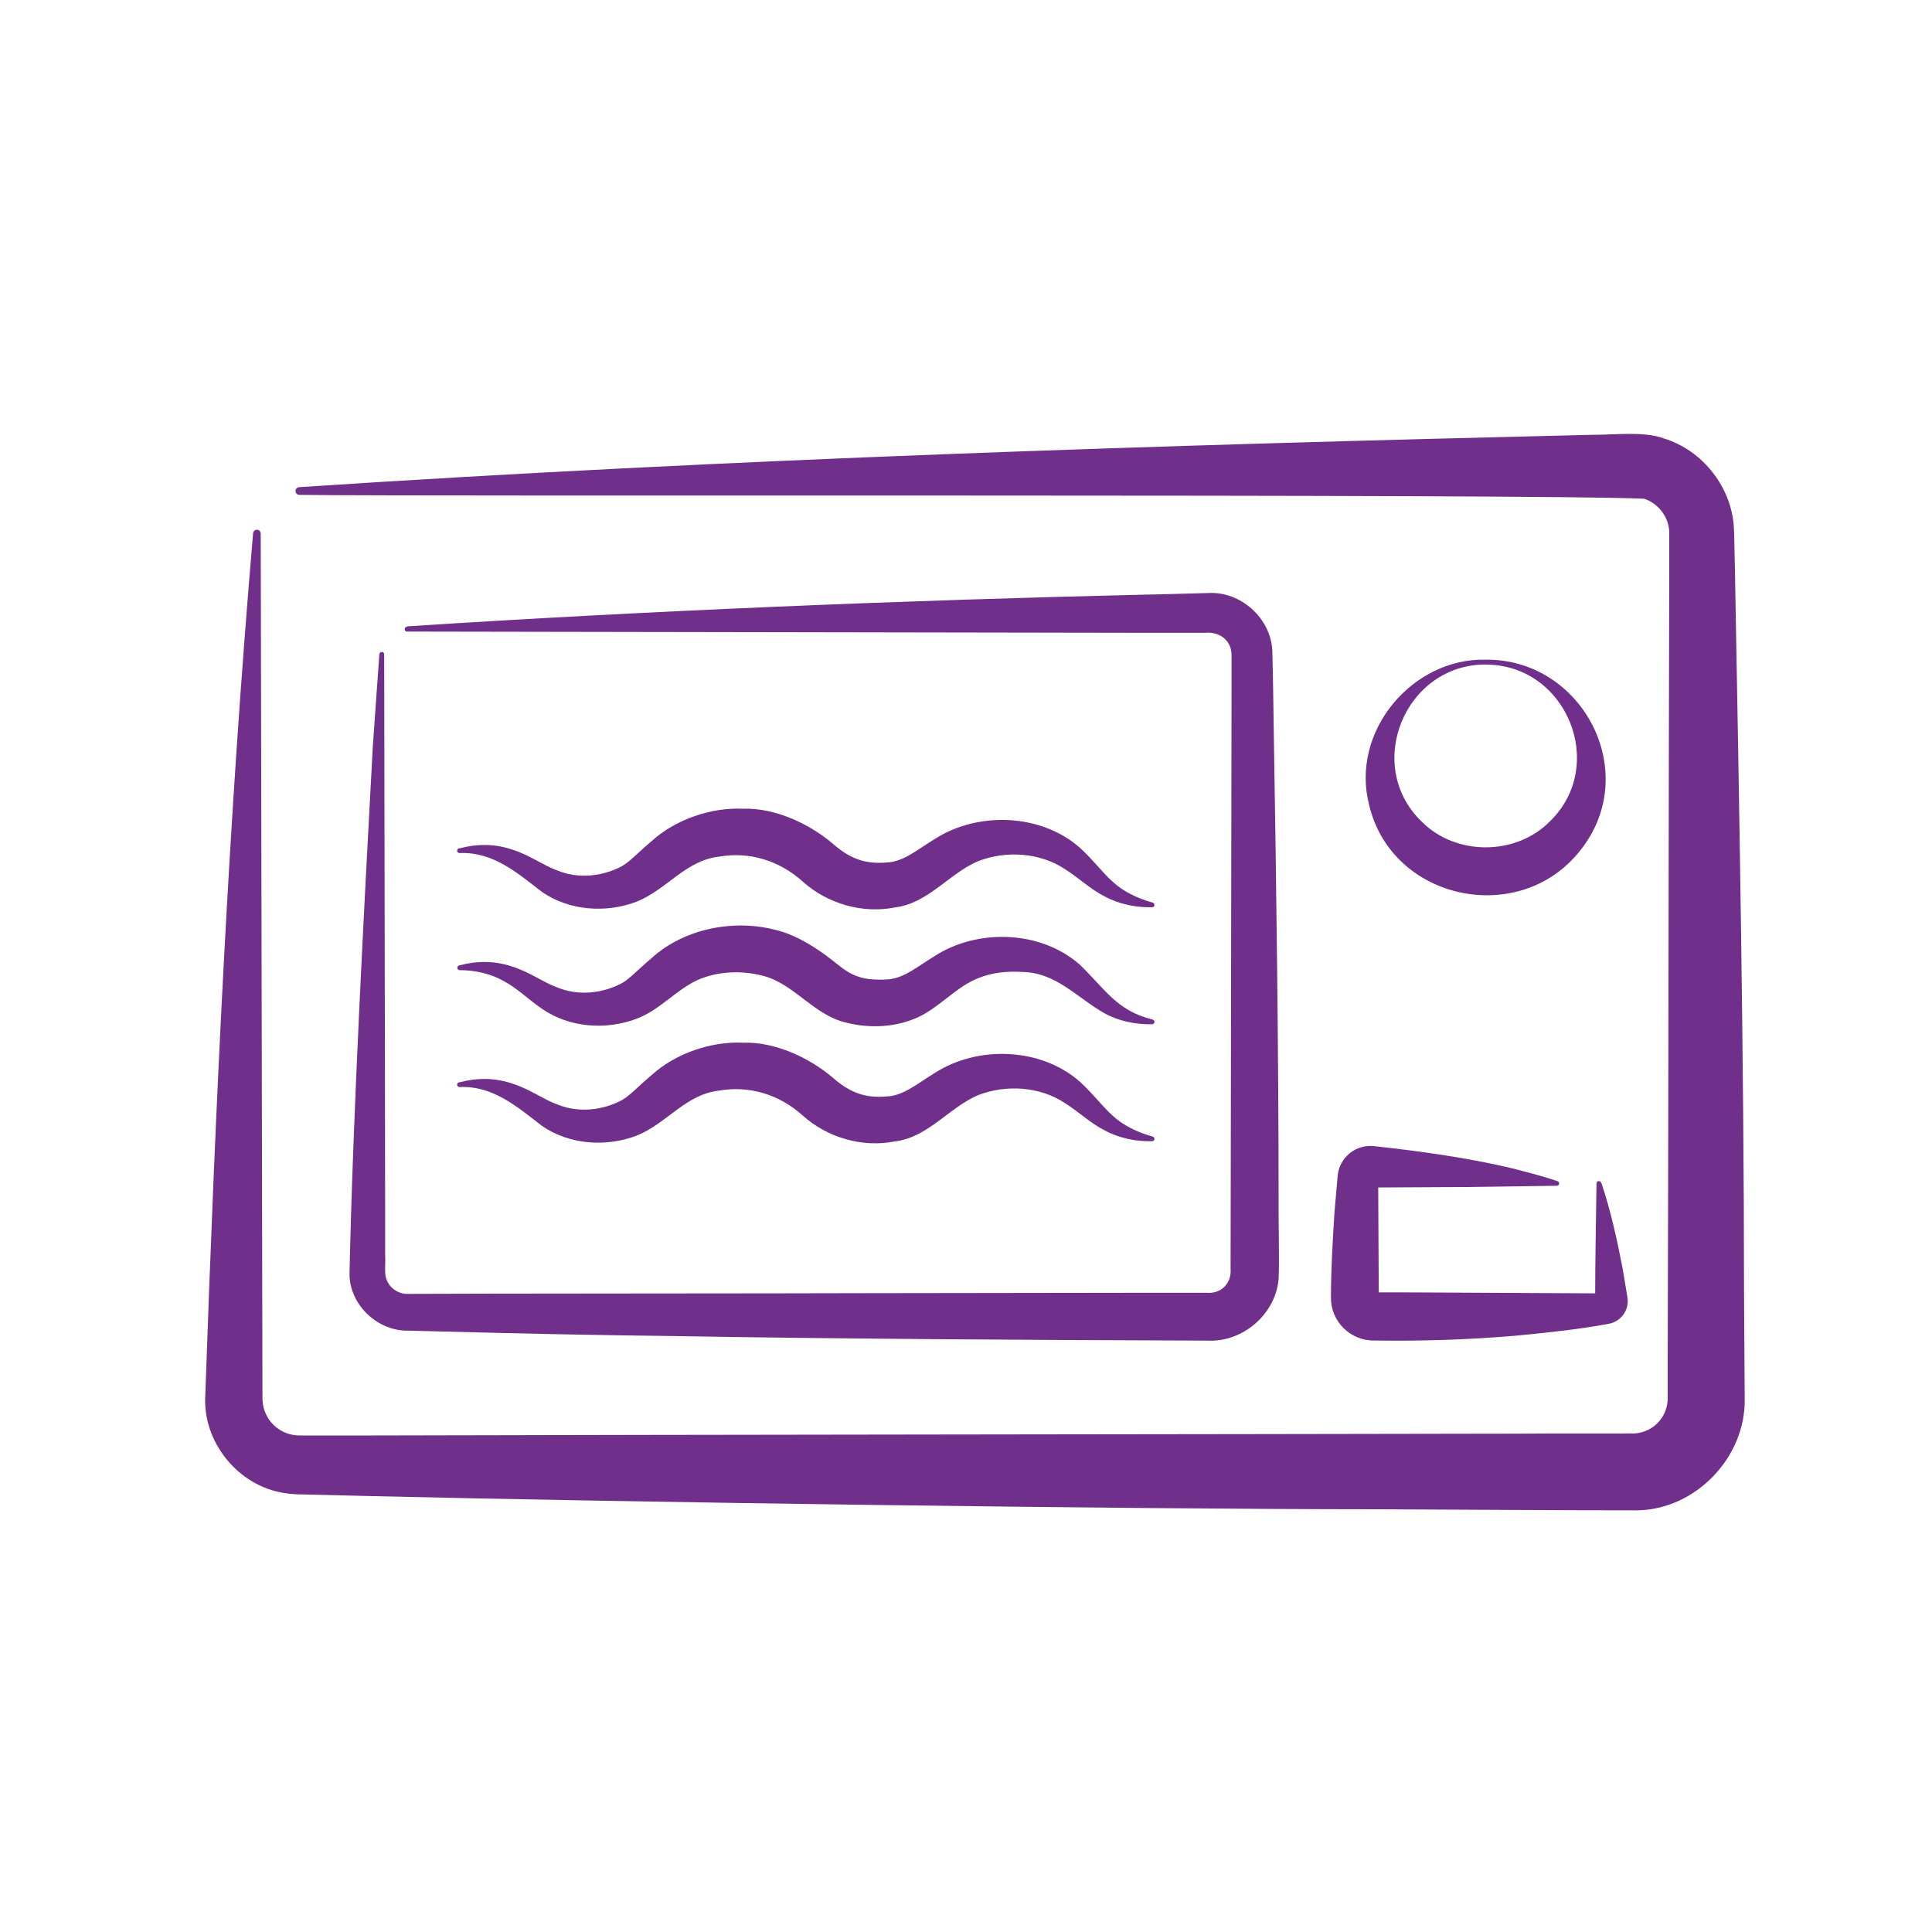<?xml version="1.0" encoding="UTF-8"?>
<svg id="Capa_1" xmlns="http://www.w3.org/2000/svg" viewBox="0 0 200 200">
  <defs>
    <style>
      .cls-1 {
        fill: #702f8a;
      }
    </style>
  </defs>
  <g>
    <path class="cls-1" d="M153.8,68.29c10.06-.1,16.26,11.76,9.73,19.82-6.27,7.87-19.43,5.11-21.79-4.74-2-7.7,4.51-15.27,12.05-15.08h0ZM153.8,68.79c-8.35-.01-12.65,10.42-6.65,16.24,3.52,3.58,9.77,3.58,13.29,0,6.01-5.82,1.71-16.25-6.65-16.23h0Z"/>
    <path class="cls-1" d="M165.79,122.5c.97,2.9,1.61,5.86,2.19,8.84,0,0,.49,2.95.49,2.95.22,1.29-.64,2.51-1.93,2.75-3.13.58-6.58.94-9.74,1.24-4.84.41-9.7.56-14.55.49-2.48.03-4.51-2-4.47-4.47,0-2.84.18-5.99.37-8.84.05-.55.28-3.22.32-3.72.16-1.91,1.89-3.32,3.79-3.09,4.63.5,9.66,1.2,14.18,2.27,1.6.41,3.21.81,4.8,1.36.13.04.19.18.15.31-.03.1-.13.16-.23.16l-9.46.13-9.46.05.43-.43.06,11.78s-.49-.49-.49-.49c3.88-.02,7.76.03,11.64.04l11.64.06s-.39.39-.39.39c0-3.93.09-7.86.14-11.78.01-.32.46-.31.5,0h0Z"/>
  </g>
  <g>
    <path class="cls-1" d="M30.98,50.43c44.56-2.95,89.25-4.35,133.85-5.42,2.06.03,5.38-.4,7.39.37,4.09,1.24,7.13,5.16,7.28,9.44,0,0,.02.47.02.47l.08,3.72c.43,23.24.94,51.29.94,74.36,0,2.51.07,8.92.07,11.39.14,6.04-5.02,11.47-11.07,11.59-7.01.01-19.65-.09-26.8-.11-26.84-.01-77.11-.72-104.1-1.36,0,0-7.44-.18-7.44-.18,0,0-.26,0-.26,0,0,0-.52-.03-.52-.03-.35-.02-.69-.06-1.04-.12-4.74-.74-8.42-5.29-8.13-10.08,1.04-29.79,2.4-59.52,4.95-89.27.02-.22.21-.38.43-.36.21.02.36.19.36.4l.12,59.49s.06,29.74.06,29.74c-.05,1.16.32,2.19,1.09,2.98.76.78,1.81,1.19,2.94,1.15h7.44c33.92-.09,85.27-.12,118.98-.19,2.29-.03,8.89,0,11.15-.02,2.21.12,3.98-1.66,3.87-3.87,0,0,0-3.72,0-3.72.08-24.4.09-57.29.16-81.8,0,0,0-3.72,0-3.72.05-1.63-1.06-3.15-2.6-3.65-10.92-.54-125.3-.21-139.21-.4-.22,0-.4-.18-.4-.4,0-.22.18-.4.4-.4h0Z"/>
    <path class="cls-1" d="M42.17,64.84c25.04-1.63,51.58-2.71,76.62-3.29.91,0,5.39-.15,6.29-.16,3.34-.2,6.48,2.6,6.63,5.97.07,2.36.12,6.49.16,8.9.25,14.96.49,33.03.49,47.89-.03,2.1.1,6.16,0,8.25-.31,3.67-3.75,6.6-7.42,6.38,0,0-2.39-.01-2.39-.01-15.7-.05-36.9-.18-52.68-.46-7.92-.09-16.01-.26-23.94-.47,0,0-2.39-.06-2.39-.06,0,0-1.2-.03-1.2-.03-3.18.1-6.1-2.59-6.16-5.79.35-16.54,1.52-38.13,2.41-54.64,0,0,.68-9.58.68-9.58,0-.14.12-.26.27-.25.13,0,.23.12.23.25,0,0,.07,38.31.07,38.31l.03,19.16s0,4.79,0,4.79c.06.57-.09,1.76.09,2.29.29,1.03,1.29,1.72,2.37,1.65,5.22-.04,40.68-.04,46.69-.07,6.31-.01,22.62-.03,28.73-.04,0,0,4.79,0,4.79,0,0,0,2.39,0,2.39,0,1.48.12,2.58-.99,2.46-2.47.04-18.51.06-41.3.1-59.86,0,0,0-2.39,0-2.39v-1.2c0-.38-.04-.69-.17-1.02-.45-1.02-1.46-1.49-2.57-1.38,0,0-1.2,0-1.2,0h-4.79s-76.62-.13-76.62-.13c-.14,0-.25-.11-.25-.25,0-.14.11-.25.25-.25h0Z"/>
  </g>
  <path class="cls-1" d="M47.58,112.04c1.77-.48,3.65-.48,5.42.12,1.85.58,3.33,1.69,4.62,2.14,2.21.94,4.77.66,6.79-.43.83-.49,1.59-1.35,3.06-2.59,2.43-2.21,6.12-3.5,9.45-3.34,3.32-.11,6.86,1.56,9.27,3.6,1.75,1.53,3.31,2.17,5.62,1.96,1.7-.05,3.23-1.38,4.93-2.41,4.47-2.89,11.01-2.67,15.05.89,1.45,1.33,2.34,2.58,3.41,3.53,1.06.98,2.49,1.69,4.13,2.15.26.06.22.49-.06.48-1.67.03-3.39-.3-4.89-1.11-1.52-.77-2.73-1.95-4.08-2.8-2.61-1.77-6.18-1.99-9.07-.85-2.95,1.25-5.19,4.39-8.61,4.78-3.37.67-7-.41-9.52-2.68-2.44-2.19-5.53-3.14-8.74-2.57-3.4.41-5.35,3.4-8.45,4.65-3.18,1.21-6.98.94-9.79-1-2.61-2-5.07-4.18-8.55-4.03-.14,0-.25-.11-.25-.25,0-.14.11-.24.25-.25h0Z"/>
  <path class="cls-1" d="M47.58,99.93c1.77-.48,3.65-.48,5.42.12,1.85.58,3.33,1.69,4.62,2.14,2.21.94,4.77.66,6.79-.43.83-.49,1.59-1.35,3.06-2.59,3.37-3.06,8.53-4.06,12.92-2.88,2.1.51,4.26,1.92,5.8,3.14,1.04.81,1.63,1.34,2.69,1.68.74.28,1.99.35,2.93.28,1.7-.05,3.23-1.38,4.93-2.41,4.47-2.89,11.01-2.68,15.05.89,2.68,2.6,3.82,4.74,7.48,5.66.15.02.28.16.23.32-.03.11-.13.18-.23.18-1.67.03-3.39-.3-4.89-1.11-2.84-1.6-5.05-4.24-8.5-4.3-1.58-.11-3.2.05-4.64.65-2.23.88-3.93,2.95-6.15,4.01-2.34,1.08-5.05,1.21-7.54.57-3.32-.79-5.32-3.97-8.5-4.82-2.23-.6-4.77-.51-6.9.45-2.24,1.06-3.81,3.04-6.22,3.97-3.18,1.21-6.98.94-9.79-1-1.4-.94-2.55-2.12-3.96-2.87-1.38-.79-2.98-1.15-4.59-1.15-.14,0-.25-.11-.25-.25,0-.14.11-.24.25-.25h0Z"/>
  <path class="cls-1" d="M47.58,87.82c1.77-.48,3.65-.48,5.42.12,1.85.58,3.33,1.69,4.62,2.14,2.21.94,4.77.66,6.79-.43.83-.49,1.59-1.35,3.06-2.59,2.43-2.21,6.12-3.5,9.45-3.34,3.32-.11,6.86,1.56,9.27,3.6,1.75,1.53,3.31,2.17,5.62,1.96,1.7-.05,3.23-1.38,4.93-2.41,4.47-2.89,11.01-2.67,15.05.89,1.45,1.33,2.34,2.58,3.41,3.53,1.06.98,2.49,1.69,4.13,2.15.26.06.22.49-.06.48-1.67.03-3.39-.3-4.89-1.11-1.52-.77-2.73-1.95-4.08-2.8-2.61-1.77-6.18-1.99-9.07-.85-2.95,1.25-5.19,4.39-8.61,4.78-3.37.67-7-.41-9.52-2.68-2.44-2.19-5.53-3.14-8.74-2.57-3.4.41-5.35,3.4-8.45,4.65-3.18,1.21-6.98.94-9.79-1-2.61-2-5.07-4.18-8.55-4.03-.14,0-.25-.11-.25-.25,0-.14.11-.24.25-.25h0Z"/>
</svg>